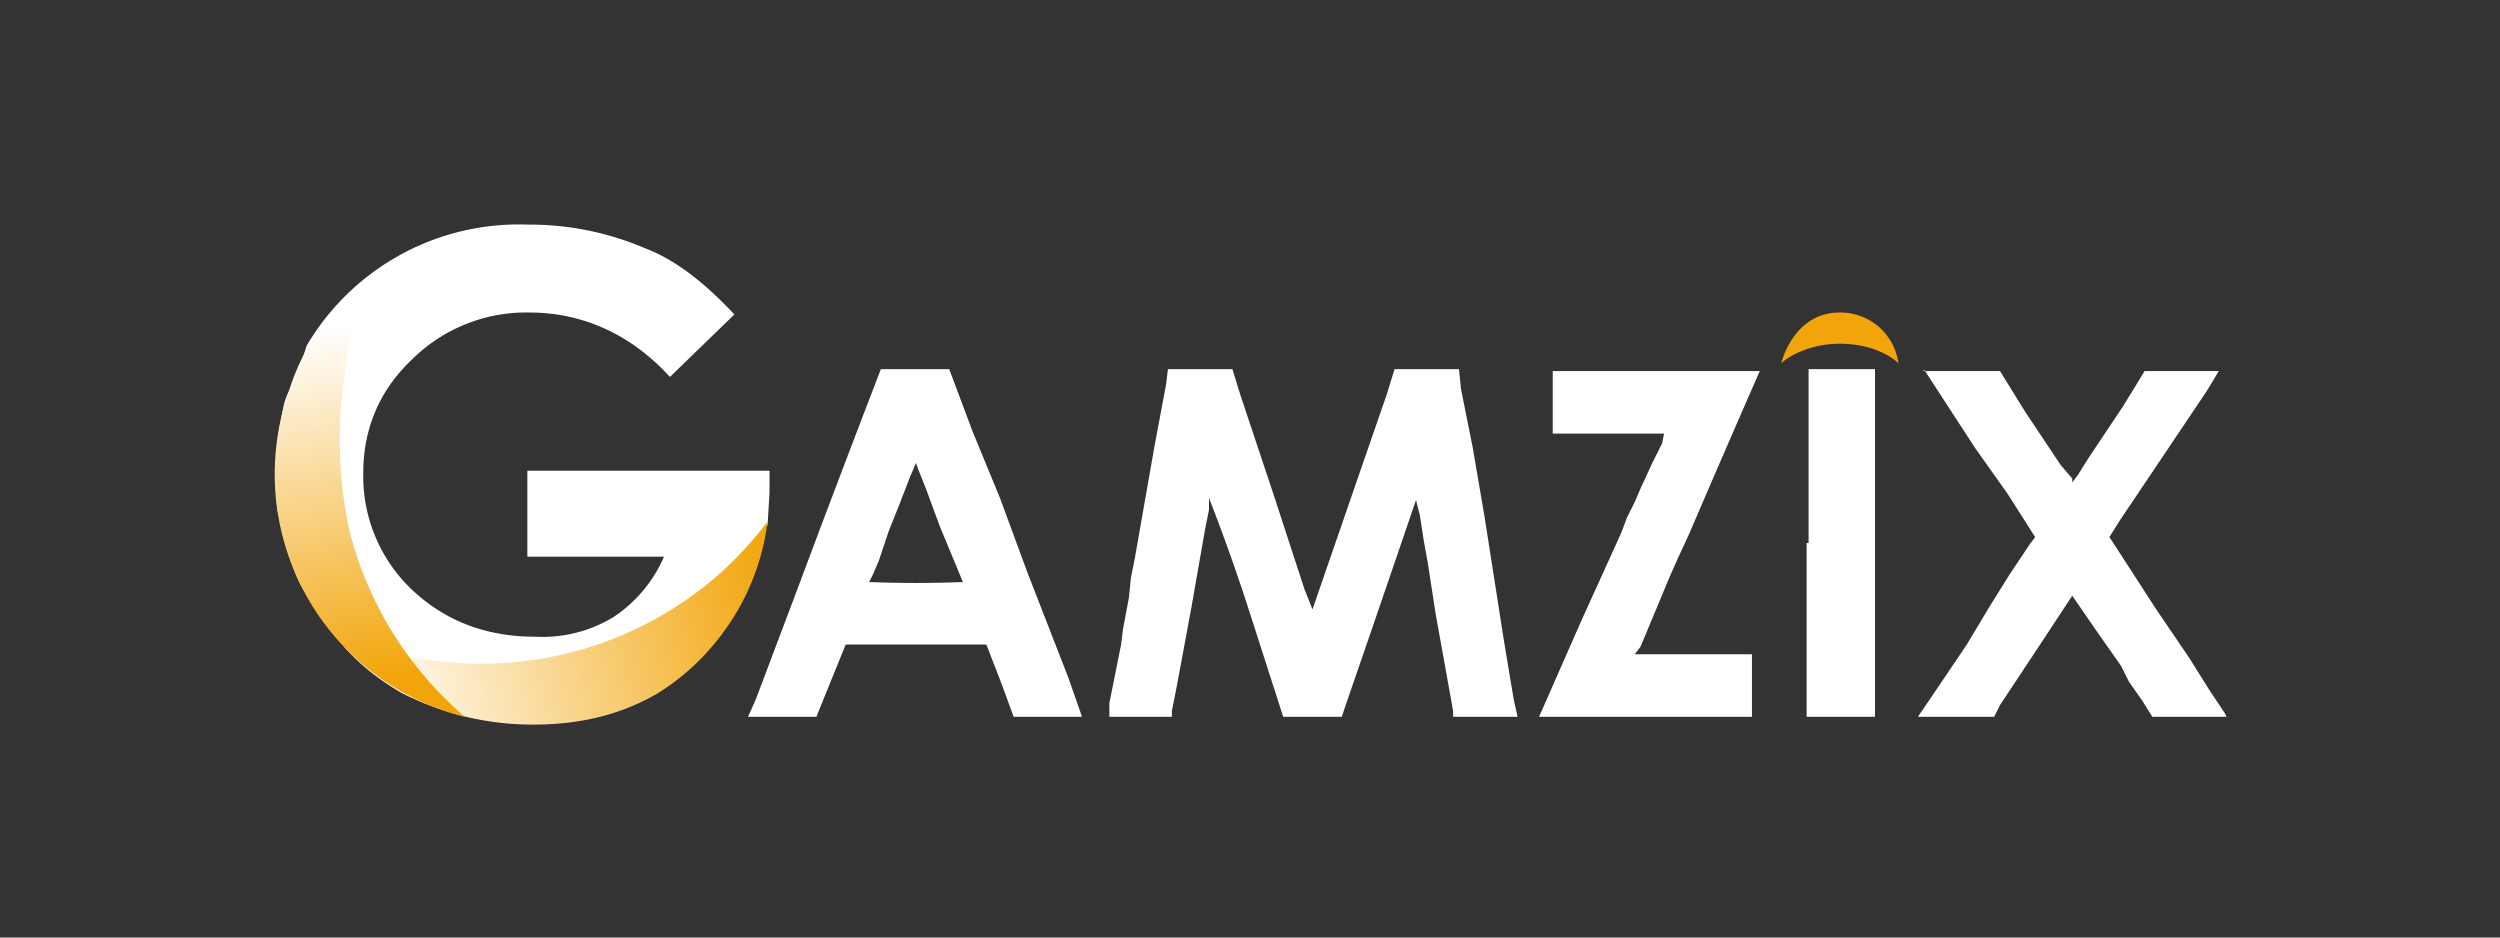 <svg xmlns="http://www.w3.org/2000/svg" width="128" height="48" fill="none" viewBox="0 0 128 48">
  <rect x="0" y="0" width="128" height="48" fill="#333333" stroke="none"/>
  <g clip-path="url(#a)">
    <path fill="#F2A50A" d="M97.2 18.6a3 3 0 0 0-3-2.6c-2.4 0-3 2.6-3 2.6.3-.3 1.4-1 3-1 1.7 0 2.7.7 3 1Z"/>
    <path fill="#fff" fill-rule="evenodd" d="M45.1 18.9a1391.6 1391.6 0 0 0-3.2 8.4l-1.2 3.2-2 5.3-.4.9h3.5l.2-.5a1041.9 1041.9 0 0 0 1.3-3.2h7.2l.7 1.8.7 1.9h3.5l-.7-2-2.1-5.4-1.4-3.8-1.4-3.4-1.2-3.2h-3.5Zm14.7 0-.1.8-.6 3.2-1 5.7-.2 1-.1 1-.3 1.6-.1.8-.2 1-.2 1-.2 1v.7H60v-.3l.2-1 .3-1.6.5-2.7.7-4 .2-1v-.6s1 2.5 2 5.6l1.8 5.6h3l.2-.6a3080 3080 0 0 0 3.6-10.5l.2.8.2 1.3.2 1.1.4 2.6.9 5v.3h3.3l-.2-.9-.5-3-1-6.4-.6-3.5-.6-3-.1-1h-3.3l-.4 1.3a10349.7 10349.7 0 0 0-3.8 11l-.4-1-1.6-4.9-1.7-5.1-.4-1.3h-3.3Zm19.7 1.6v1.7h5.7l-.1.5-.5 1L84 25l-.3.7-.4.8-.3.8-2 4.4-2.2 5h10.9v-3.2h-6l.3-.4 1.5-3.6.4-.9.6-1.3a1109.6 1109.6 0 0 1 3.6-8.3H79.5v1.6Zm13 7.3v8.9H96V18.9h-3.4v8.9Zm6-8.9 2.6 4 1.7 2.4 1.4 2.2-.3.4-1 1.5-1 1.6-1.2 2a1192.3 1192.3 0 0 1-2.5 3.7h3.9l.3-.6a1508.4 1508.4 0 0 0 3.7-5.6l1.1 1.6 1.4 2 .4.8.7 1 .5.8h3.8l-.1-.2-.8-1.2-1-1.6-1.7-2.5-2.2-3.4-.2-.3.5-.8L113 20l.6-1h-3.8l-.3.5-.8 1.3-1.8 2.7-.5.8-.3.4v-.2l-.6-.7-1.8-2.7-1.3-2.1h-3.9ZM47 24l.4 1 .7 1.9 1.2 2.9a59.6 59.6 0 0 1-4.8 0l.2-.4.3-.7.5-1.5.6-1.5.5-1.3.3-.7.1.3Z" clip-rule="evenodd"/>
    <path fill="#fff" d="M39.4 24.1H27v4.4h7a7.1 7.1 0 0 1-2.6 3.1 7 7 0 0 1-4 1c-2.5 0-4.6-.8-6.3-2.4a8 8 0 0 1-2.5-6c0-2.2.8-4.2 2.5-5.8a8.3 8.3 0 0 1 6-2.4c2.7 0 5.2 1.1 7.2 3.3l3.3-3.2c-1.5-1.6-3-2.8-4.6-3.4a15 15 0 0 0-6-1.2 12.6 12.6 0 0 0-11.3 6.2l-.5 1.6c-.3.5-.6 1-.7 1.6a16.5 16.5 0 0 0-.3 5.2l.4 1.6c.3 1 .6 2.2 1.3 3 .2.4.7.8.8 1.2l1.1 1.3 1.2 1.1 1.2.8 1.5.8 1.2.5h.6l.7.2 1.3.2a15.7 15.7 0 0 0 4.6-.3 11.4 11.4 0 0 0 5.1-2.4L37 32l.8-1.2.4-1.3.5-1.3.5-1.3h.1l.1-1.7v-1Z"/>
    <path fill="url(#b)" d="M36.7 29.5a18.4 18.4 0 0 1-14.6 4.3c-2.9-.3-4.7-.9-4.5-.7.9 1 1.8 1.7 3 2.4 2 1 4.2 1.6 6.7 1.6 2.4 0 4.4-.5 6.2-1.5 1.7-1 3.2-2.5 4.3-4.4a12 12 0 0 0 1.5-4.5s-1 1.4-2.6 2.8Z"/>
    <path fill="url(#c)" d="M17.1 16c-1 1-1.8 2.4-2.3 4a12.8 12.8 0 0 0 9 16.7 18.5 18.5 0 0 1-5.9-9.5s-.9-3.6-.3-7.6c.3-2.8.8-5 .8-5L17.1 16Z"/>
  </g>
  <defs>
    <linearGradient id="b" x1="18.7" x2="40" y1="35.4" y2="30.6" gradientUnits="userSpaceOnUse">
      <stop stop-color="#fff"/>
      <stop offset="1" stop-color="#F2A50A"/>
    </linearGradient>
    <linearGradient id="c" x1="16" x2="19.6" y1="16.9" y2="34.8" gradientUnits="userSpaceOnUse">
      <stop stop-color="#fff"/>
      <stop offset="1" stop-color="#F2A50A"/>
    </linearGradient>
    <clipPath id="a">
      <path fill="#fff" d="M0 0h128v48H0z"/>
    </clipPath>
  </defs>
</svg>
